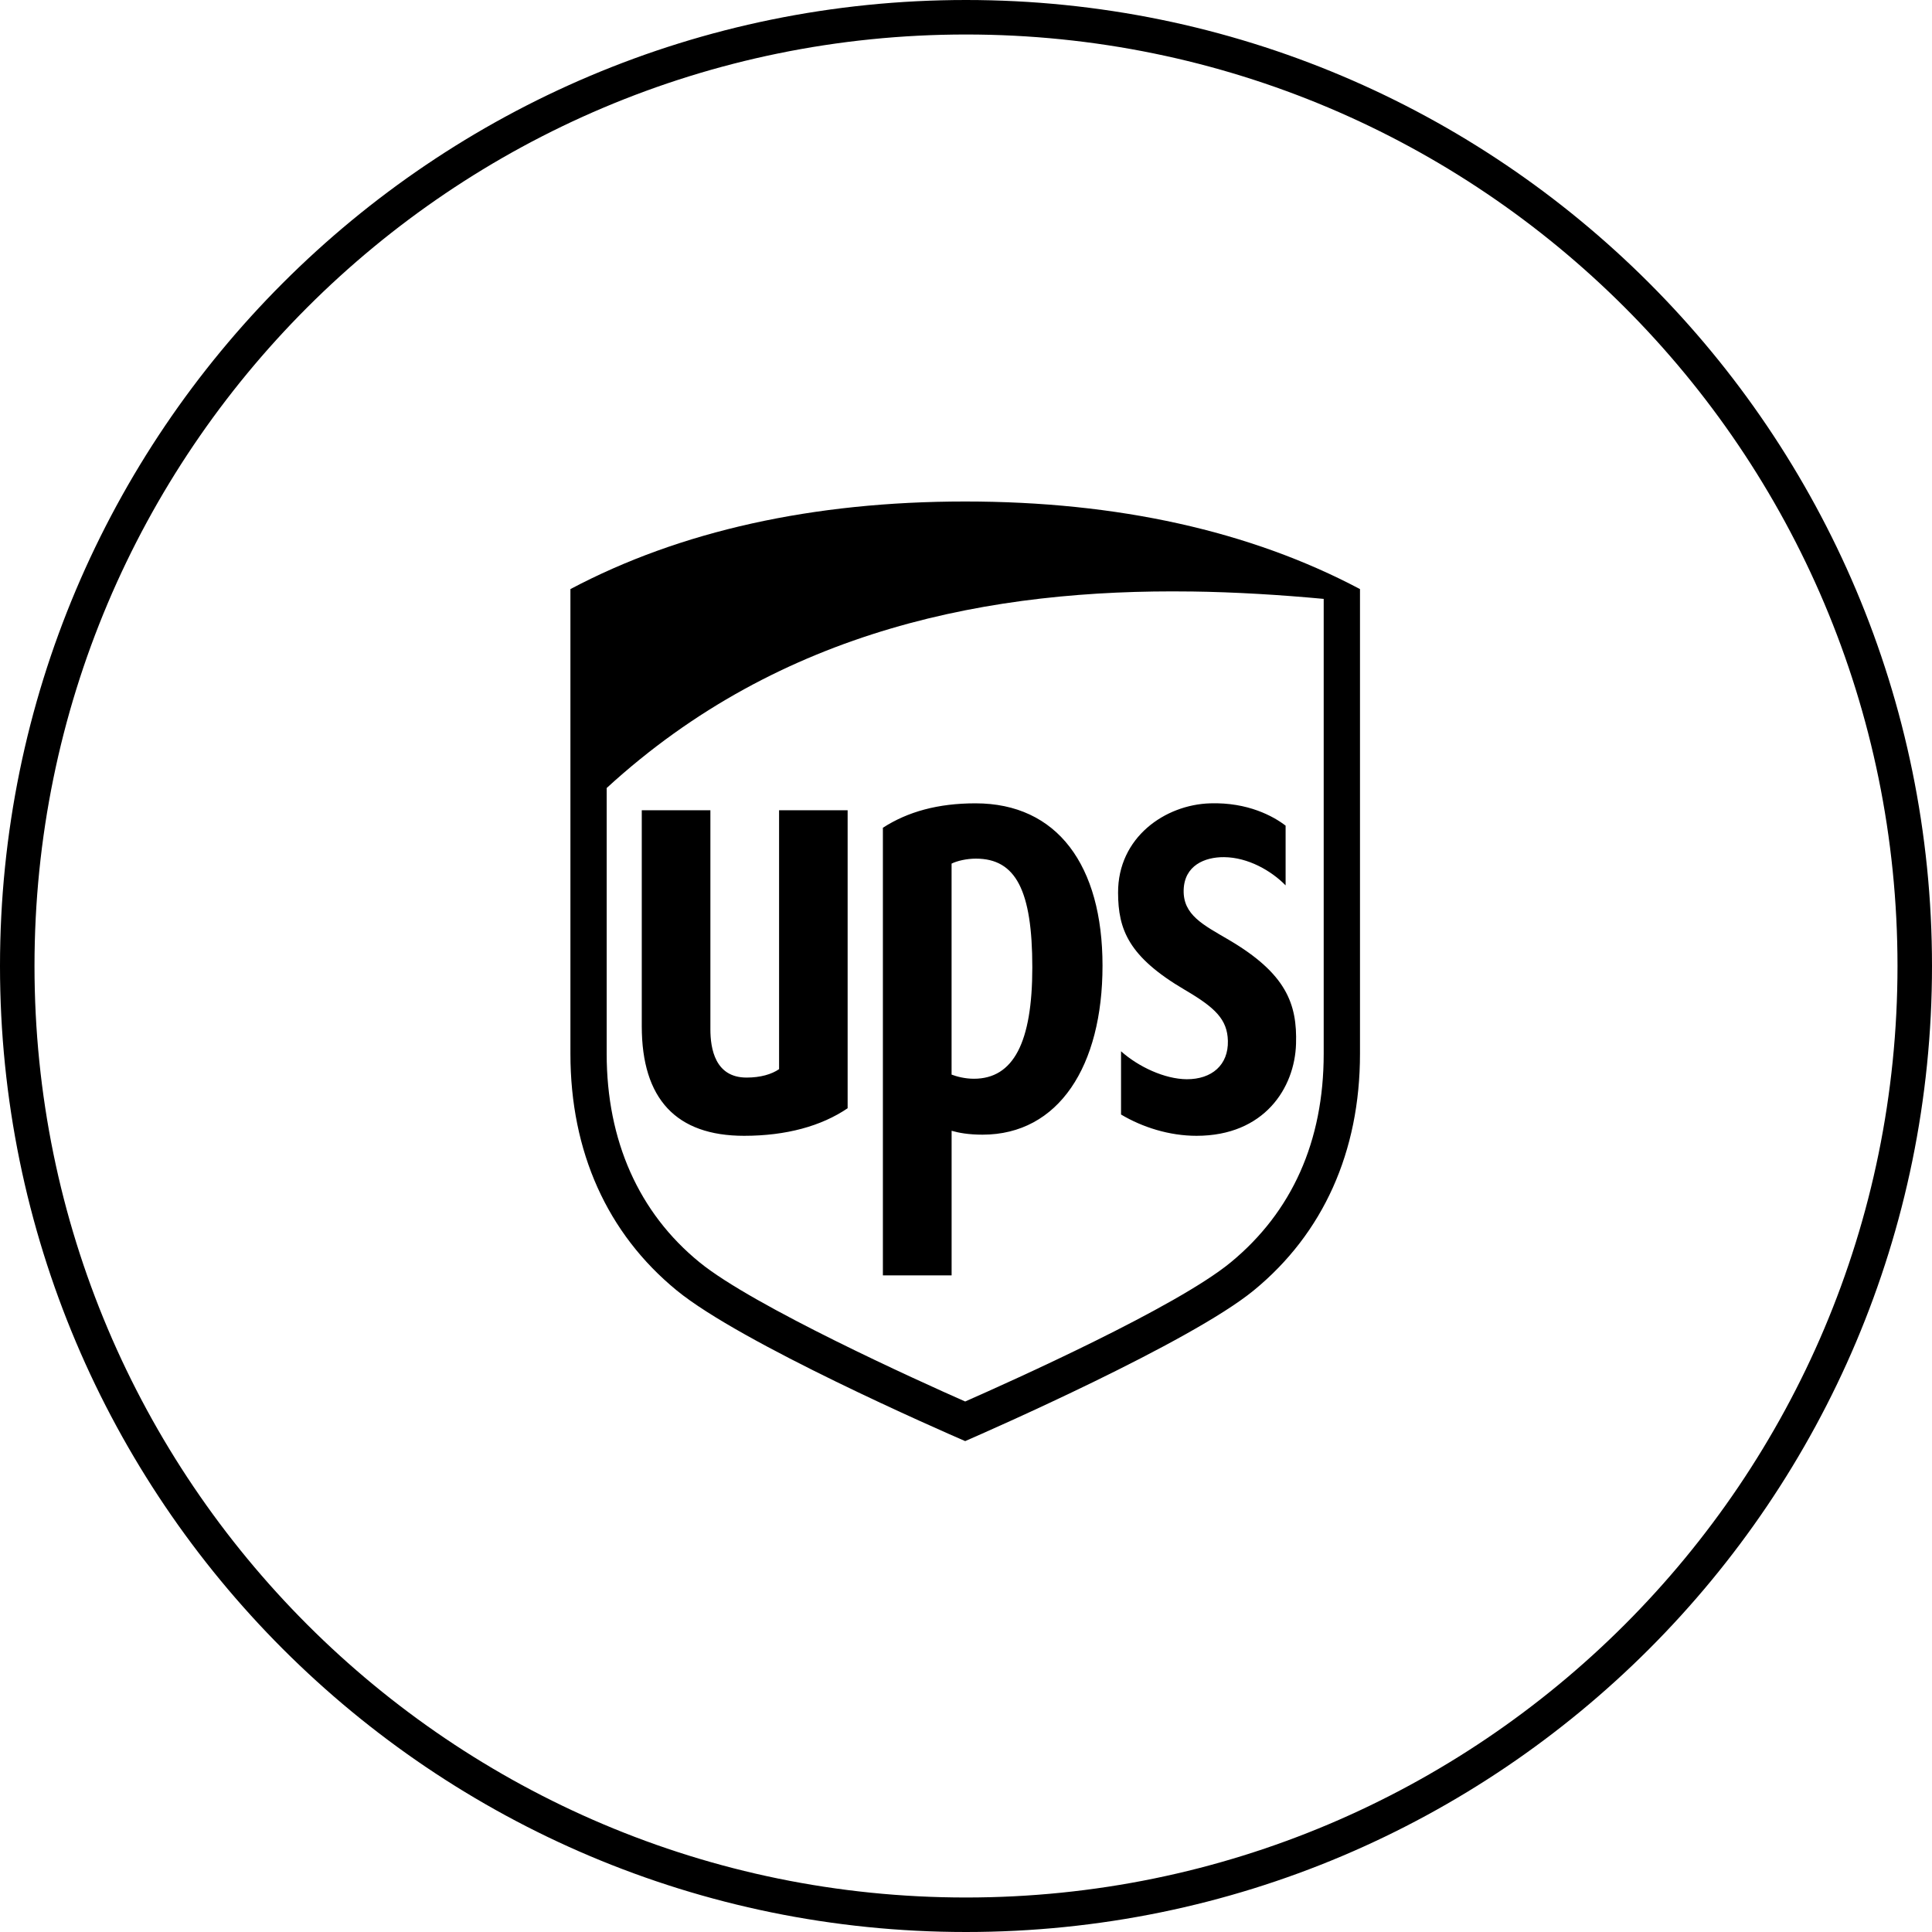 <?xml version="1.0" encoding="UTF-8"?> <svg xmlns="http://www.w3.org/2000/svg" width="56" height="56" viewBox="0 0 56 56" fill="none"><path d="M55.5 28C55.5 43.188 43.188 55.5 28 55.5C12.812 55.5 0.5 43.188 0.5 28C0.5 12.812 12.812 0.5 28 0.5C43.188 0.5 55.5 12.812 55.5 28Z" stroke="black"></path><path d="M27.976 14.536C23.563 14.536 19.713 15.39 16.534 17.075V30.546C16.534 33.38 17.599 35.751 19.613 37.402C21.483 38.936 27.267 41.464 27.976 41.771C28.648 41.479 34.501 38.912 36.342 37.402C38.355 35.752 39.42 33.381 39.42 30.546V17.075C36.24 15.39 32.391 14.536 27.976 14.536L27.976 14.536ZM34.511 17.144C35.827 17.162 37.119 17.243 38.368 17.359V30.546C38.368 33.08 37.449 35.127 35.675 36.589C34.09 37.894 29.31 40.035 27.976 40.623C26.625 40.027 21.833 37.859 20.277 36.589C18.513 35.153 17.585 33.057 17.585 30.547V22.841C22.653 18.193 28.808 17.07 34.511 17.145L34.511 17.144ZM28.274 23.285C27.189 23.285 26.312 23.527 25.591 23.993V36.967H27.583V32.776C27.782 32.834 28.07 32.889 28.479 32.889C30.688 32.889 31.957 30.898 31.957 27.99C31.957 25.088 30.65 23.285 28.275 23.285H28.274ZM35.08 23.285C33.77 23.323 32.4 24.271 32.408 25.88C32.412 26.939 32.705 27.731 34.347 28.694C35.223 29.208 35.576 29.547 35.591 30.172C35.607 30.866 35.128 31.285 34.397 31.282C33.762 31.277 33.002 30.925 32.494 30.472V32.305C33.117 32.676 33.896 32.922 34.682 32.922C36.649 32.922 37.528 31.532 37.566 30.259C37.603 29.098 37.282 28.22 35.618 27.242C34.876 26.807 34.289 26.521 34.309 25.796C34.329 25.089 34.916 24.84 35.48 24.845C36.175 24.851 36.848 25.237 37.264 25.663V23.932C36.914 23.662 36.172 23.251 35.079 23.285H35.08ZM18.602 23.486V29.744C18.602 31.854 19.6 32.922 21.569 32.922C22.788 32.922 23.809 32.64 24.569 32.123V23.486H22.582V30.99C22.366 31.139 22.044 31.234 21.64 31.234C20.728 31.234 20.591 30.397 20.591 29.833V23.486H18.602V23.486ZM28.288 24.888C29.443 24.888 29.922 25.81 29.922 28.041C29.922 30.217 29.374 31.268 28.229 31.268C27.959 31.268 27.724 31.201 27.582 31.148V25.032C27.744 24.952 28.018 24.888 28.288 24.888V24.888Z" fill="black"></path></svg> 